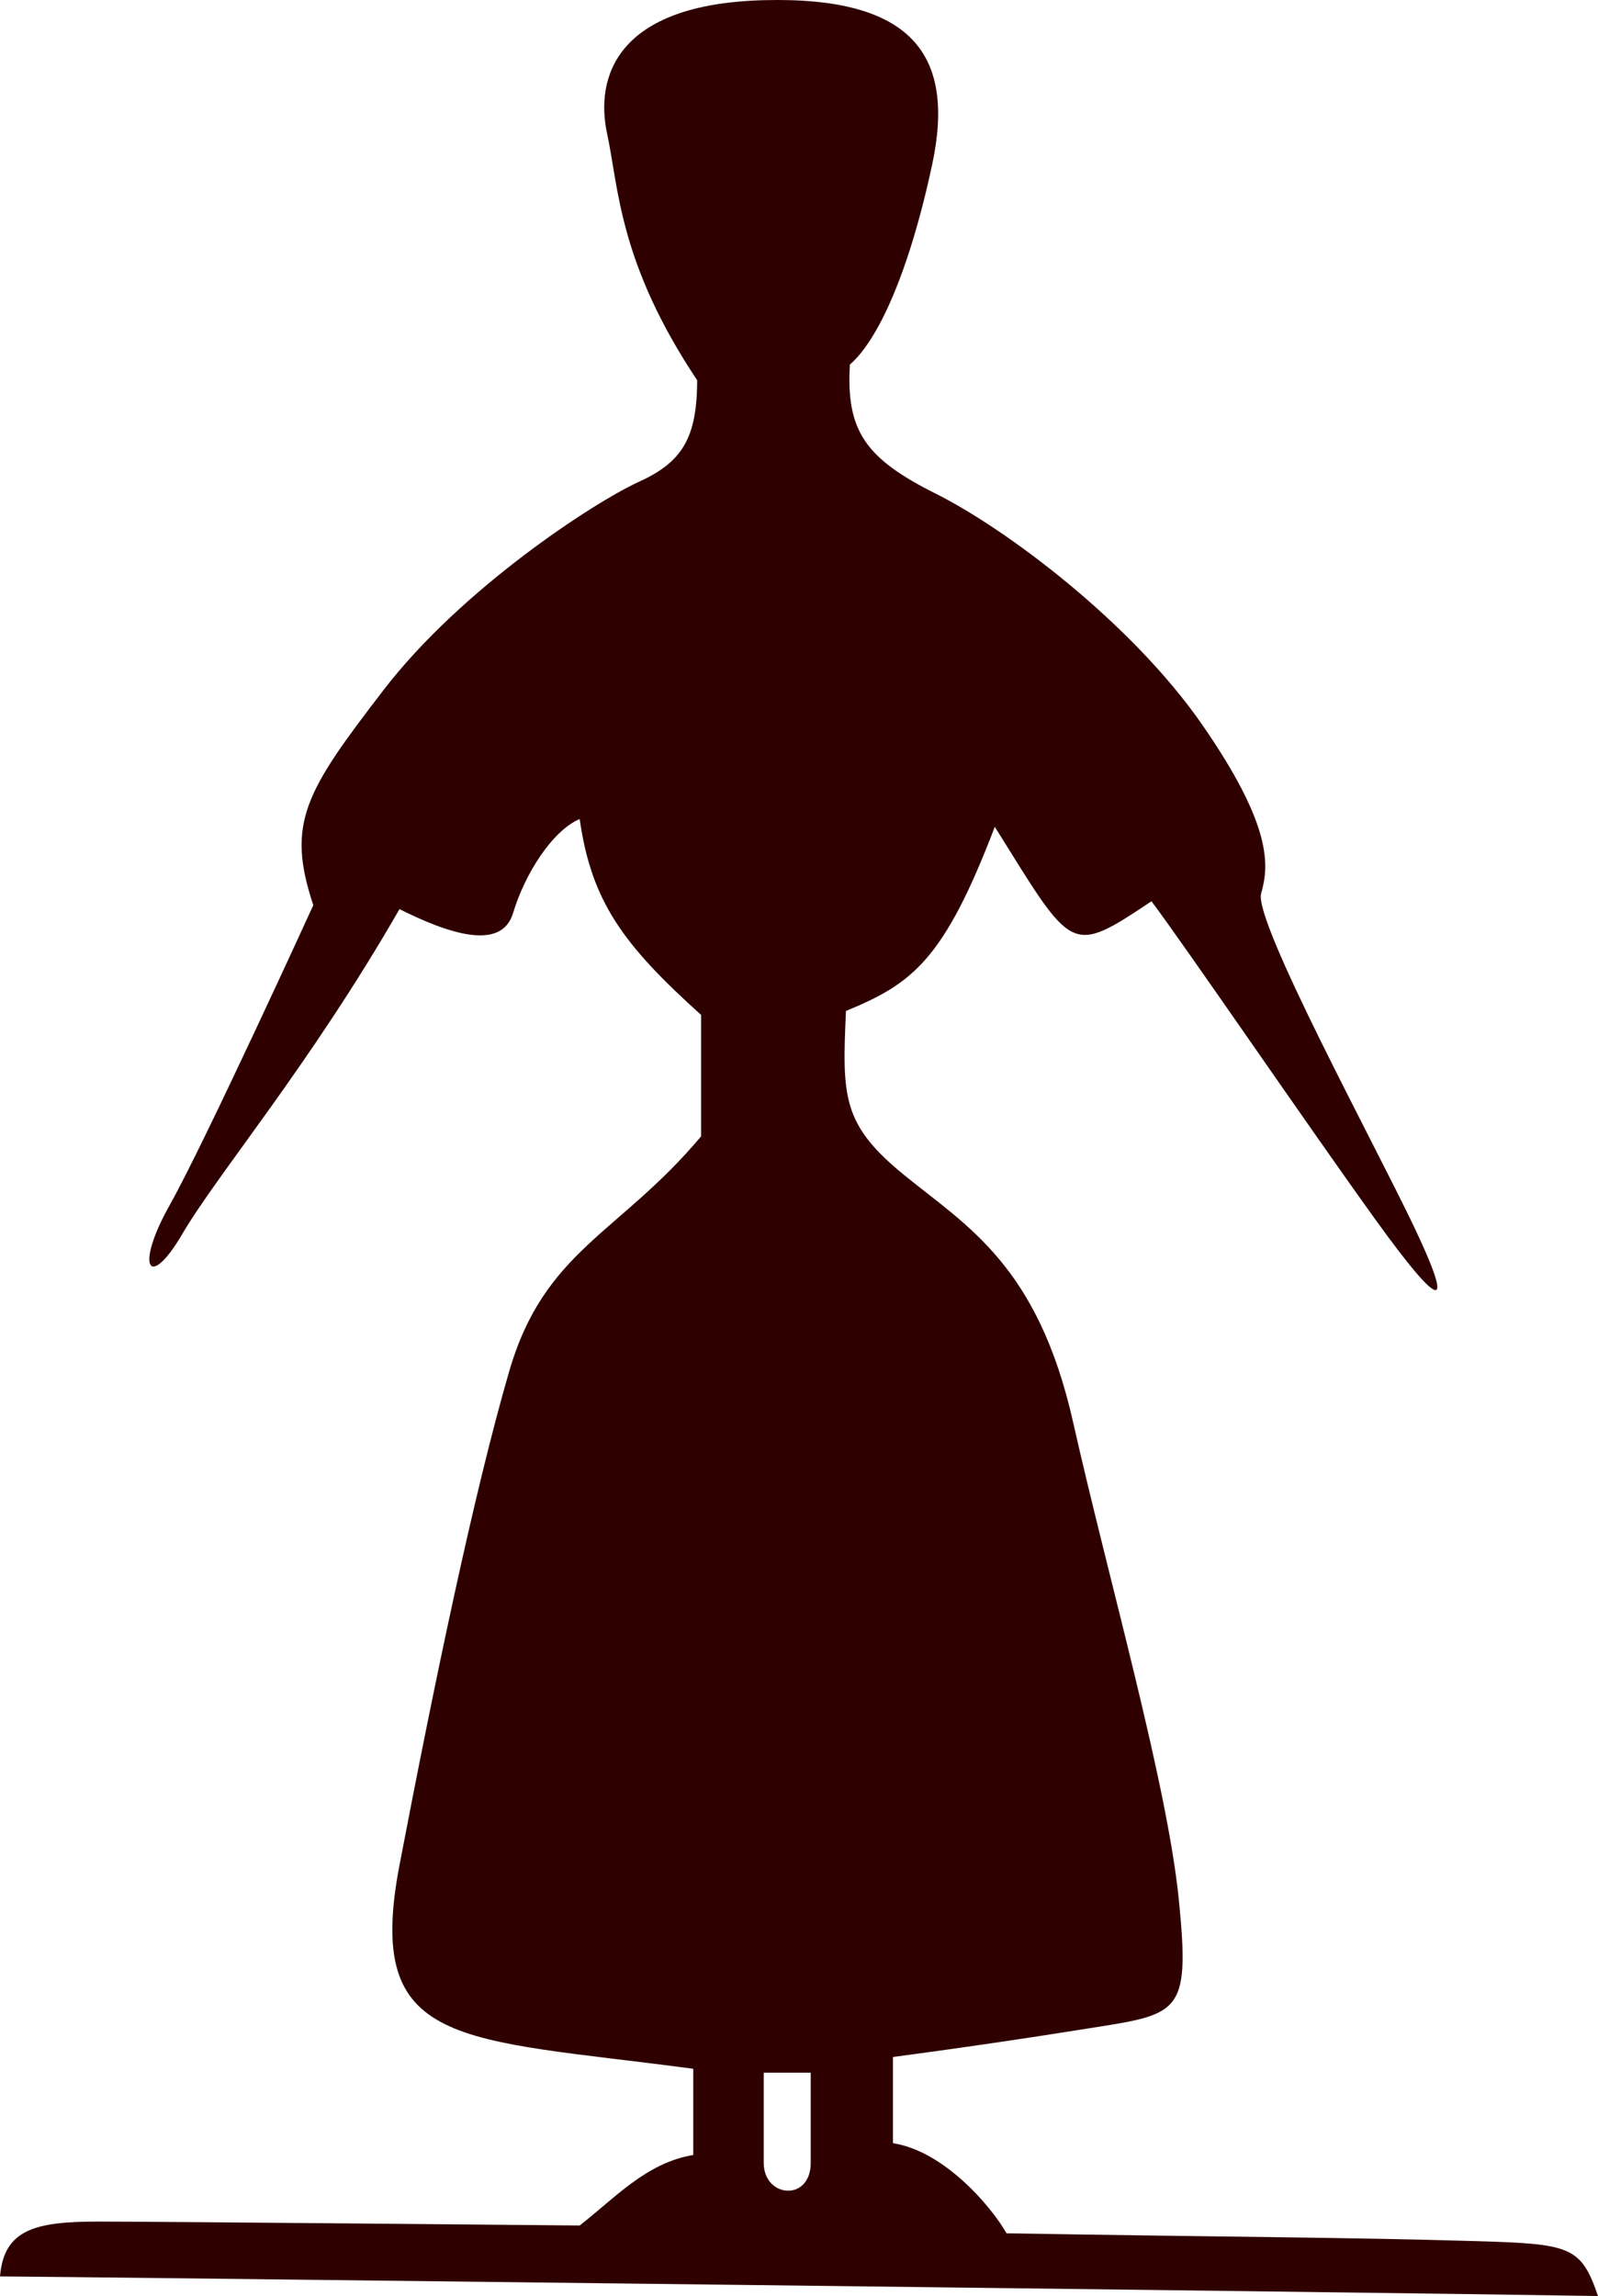 <svg xmlns="http://www.w3.org/2000/svg" viewBox="0 0 520.199 747.22">
  <path fill="#2F0000" d="M480.664 729.359c-43.35-1.274-77.773-1.274-153-2.55-5.1-8.925-20.398-26.775-36.974-29.325v-28.05s29.326-3.825 61.201-8.925c31.875-5.101 35.699-3.825 31.875-42.075-3.826-38.25-22.951-104.55-34.426-155.55s-34.426-63.75-54.825-80.325c-20.4-16.575-20.4-25.5-19.125-53.55 21.675-8.925 31.876-16.575 48.45-59.925 25.5 40.8 24.225 42.075 51 24.225 11.475 15.3 49.725 71.4 72.676 103.274 22.949 31.876 25.5 29.325 12.75 2.551-12.75-26.775-52.275-99.45-49.727-108.375 2.551-8.925 3.826-21.675-19.125-54.825-22.949-33.15-63.75-63.75-86.7-75.225s-29.325-20.4-28.05-42.075c8.925-7.65 19.125-29.325 26.775-65.025 7.65-35.7-6.375-54.825-54.825-53.55s-54.825 25.5-51 43.35 3.825 42.075 29.325 80.325c0 19.125-5.1 26.775-19.125 33.15s-57.375 34.425-82.875 67.575-31.875 43.35-22.95 70.125c0 0-35.241 77.143-46.716 97.542-11.475 20.4-6.834 28.049 4.008 9.568 11.628-19.829 41.443-54.825 70.768-105.825 15.3 7.65 33.15 14.025 36.975 1.275s12.75-26.775 21.675-30.6c3.825 26.775 14.025 40.8 39.525 63.75v39.525c-26.775 31.875-51 36.975-62.475 76.499-11.475 39.525-24.225 100.726-35.7 160.65s19.125 56.101 95.625 66.3v28.051c-15.3 2.55-25.5 14.024-36.975 22.949 0 0-136.425-1.274-156.825-1.274s-30.6 2.55-31.875 17.85c15.3 0 443.699 5.101 520.199 6.375-5.536-16.156-8.923-16.962-39.534-17.86zm-216.749-25.5c0 12.75-15.3 11.476-15.3 0v-29.325h15.3v29.325z"/>
</svg>
